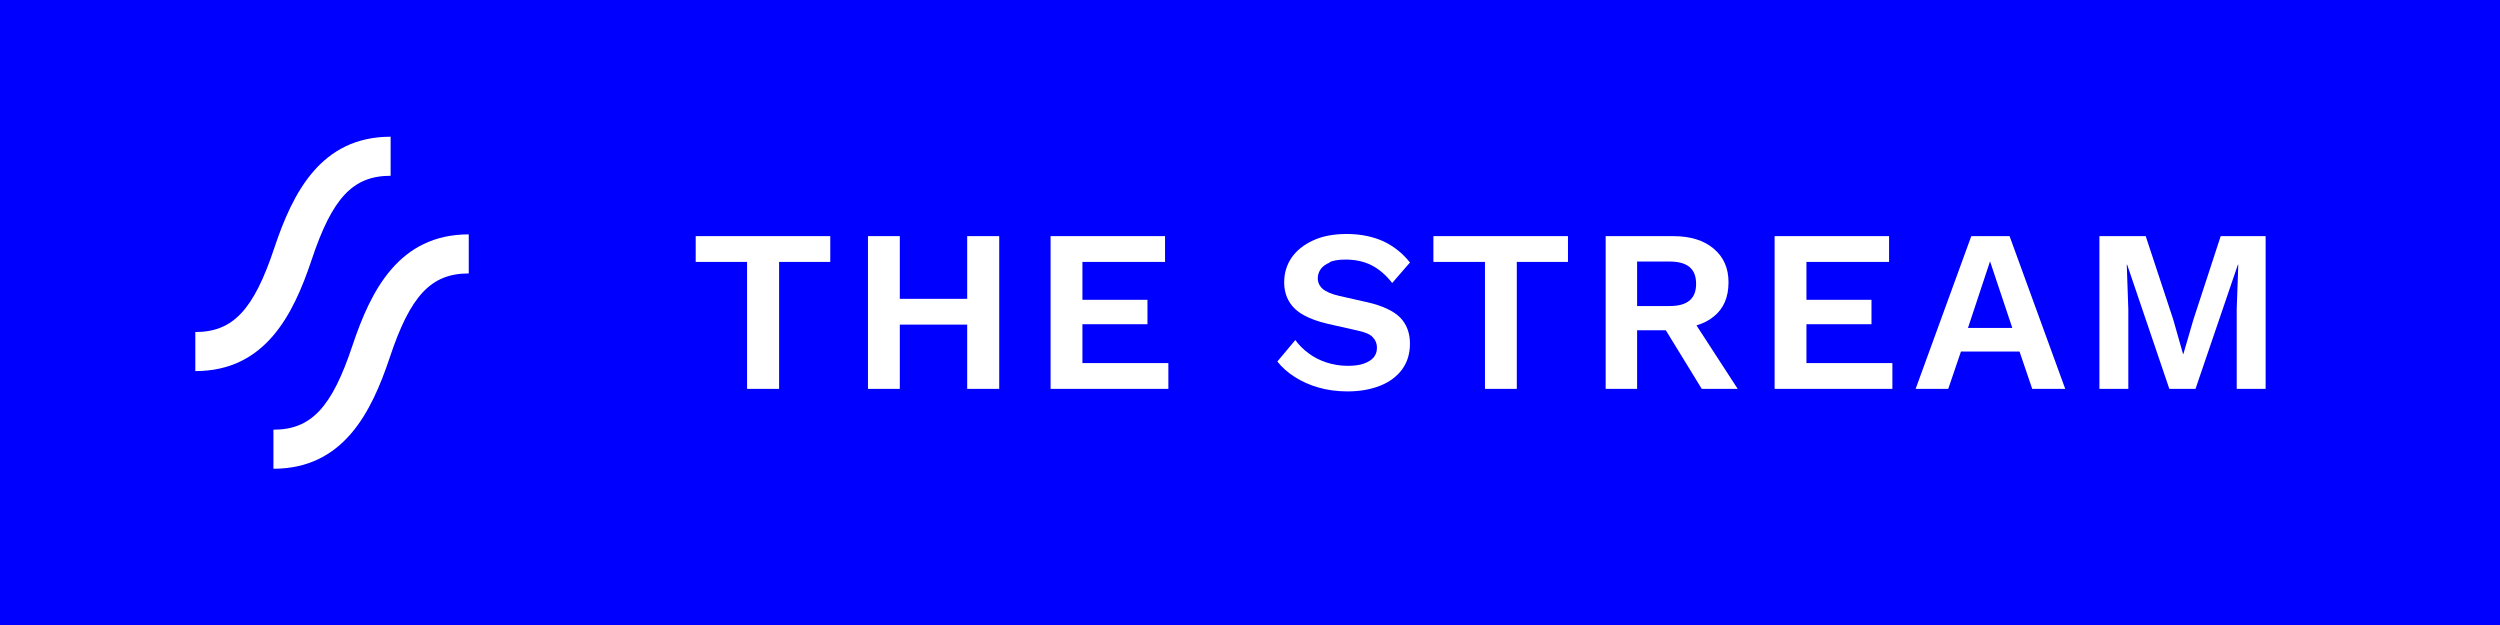 <?xml version="1.0" encoding="UTF-8"?>
<svg id="Icons" xmlns="http://www.w3.org/2000/svg" viewBox="0 0 128 32">
  <defs>
    <style>
      .cls-1 {
        fill: blue;
      }

      .cls-2 {
        fill: #fff;
      }
    </style>
  </defs>
  <rect class="cls-1" y="0" width="128" height="32"/>
  <g>
    <rect class="cls-1" x="5" y="4" width="24" height="24"/>
    <path class="cls-2" d="M10,19v-2c1.93,0,2.99-1.13,4.05-4.32.94-2.81,2.38-5.68,5.95-5.68v2c-1.93,0-2.99,1.13-4.05,4.32-.94,2.81-2.38,5.68-5.95,5.68Z"/>
    <path class="cls-2" d="M14,24v-2c1.93,0,2.99-1.13,4.05-4.32.94-2.81,2.38-5.68,5.95-5.68v2c-1.93,0-2.99,1.13-4.05,4.32-.94,2.81-2.38,5.68-5.95,5.68Z"/>
  </g>
  <g>
    <polygon class="cls-2" points="35.62 13.41 38.25 13.41 38.25 19.91 39.89 19.91 39.89 13.41 42.51 13.41 42.51 12.09 35.62 12.09 35.62 13.41"/>
    <polygon class="cls-2" points="49.52 15.3 46.07 15.3 46.07 12.09 44.44 12.09 44.44 19.91 46.07 19.91 46.07 16.62 49.52 16.62 49.52 19.91 51.16 19.91 51.16 12.09 49.52 12.09 49.52 15.3"/>
    <polygon class="cls-2" points="55.42 16.6 58.75 16.6 58.75 15.35 55.42 15.35 55.42 13.41 59.65 13.41 59.65 12.09 53.79 12.09 53.79 19.91 59.82 19.91 59.82 18.59 55.42 18.59 55.42 16.6"/>
    <path class="cls-2" d="M68.07,13.42c.22-.09.49-.13.82-.13.51,0,.95.1,1.33.29.38.19.74.5,1.06.91l.91-1.05c-.38-.48-.84-.84-1.37-1.09-.54-.24-1.16-.37-1.87-.37-.67,0-1.25.11-1.72.33-.48.22-.84.51-1.1.88-.25.37-.38.79-.38,1.26,0,.39.09.72.26,1,.17.28.42.51.75.69.33.18.72.32,1.18.43l1.59.36c.37.08.63.19.76.34.14.15.21.32.21.53s-.06.37-.17.5-.28.24-.51.32-.5.11-.82.11c-.38,0-.74-.06-1.08-.17-.34-.11-.65-.27-.92-.47-.27-.2-.49-.42-.68-.68l-.92,1.1c.24.3.53.56.89.79.36.23.76.41,1.21.54.45.13.95.2,1.5.2.62,0,1.18-.1,1.66-.29.48-.19.86-.47,1.13-.84s.4-.81.4-1.32c0-.54-.17-.99-.5-1.33-.34-.34-.89-.6-1.66-.78l-1.46-.33c-.4-.09-.69-.22-.85-.36s-.25-.33-.25-.54c0-.17.05-.33.15-.47s.26-.26.47-.34Z"/>
    <polygon class="cls-2" points="73.39 13.41 76.03 13.41 76.03 19.91 77.66 19.91 77.66 13.41 80.28 13.41 80.28 12.09 73.39 12.09 73.39 13.41"/>
    <path class="cls-2" d="M87.74,16.21c.51-.41.76-.99.76-1.76,0-.72-.25-1.29-.76-1.72-.51-.43-1.2-.64-2.08-.64h-3.45v7.82h1.61v-3h1.47l1.84,3h1.84l-2.11-3.25c.34-.1.64-.25.89-.46ZM83.82,13.39h1.65c.46,0,.8.09,1.03.28.23.19.34.47.34.86s-.11.67-.34.86-.57.28-1.03.28h-1.65v-2.27Z"/>
    <polygon class="cls-2" points="92.49 16.6 95.82 16.6 95.82 15.35 92.49 15.35 92.49 13.41 96.72 13.41 96.72 12.09 90.86 12.09 90.86 19.91 96.89 19.91 96.89 18.59 92.49 18.59 92.49 16.6"/>
    <path class="cls-2" d="M100.93,12.09l-2.85,7.82h1.67l.65-1.91h3l.65,1.91h1.69l-2.85-7.82h-1.96ZM100.76,16.79l1.13-3.41,1.14,3.41h-2.26Z"/>
    <polygon class="cls-2" points="113.7 12.09 112.3 16.37 111.79 18.12 111.77 18.12 111.27 16.36 109.86 12.09 107.49 12.09 107.49 19.91 108.97 19.91 108.97 15.83 108.89 13.55 108.91 13.55 111.07 19.91 112.41 19.91 114.58 13.55 114.6 13.55 114.52 15.83 114.52 19.91 116 19.91 116 12.09 113.7 12.09"/>
  </g>
</svg>
